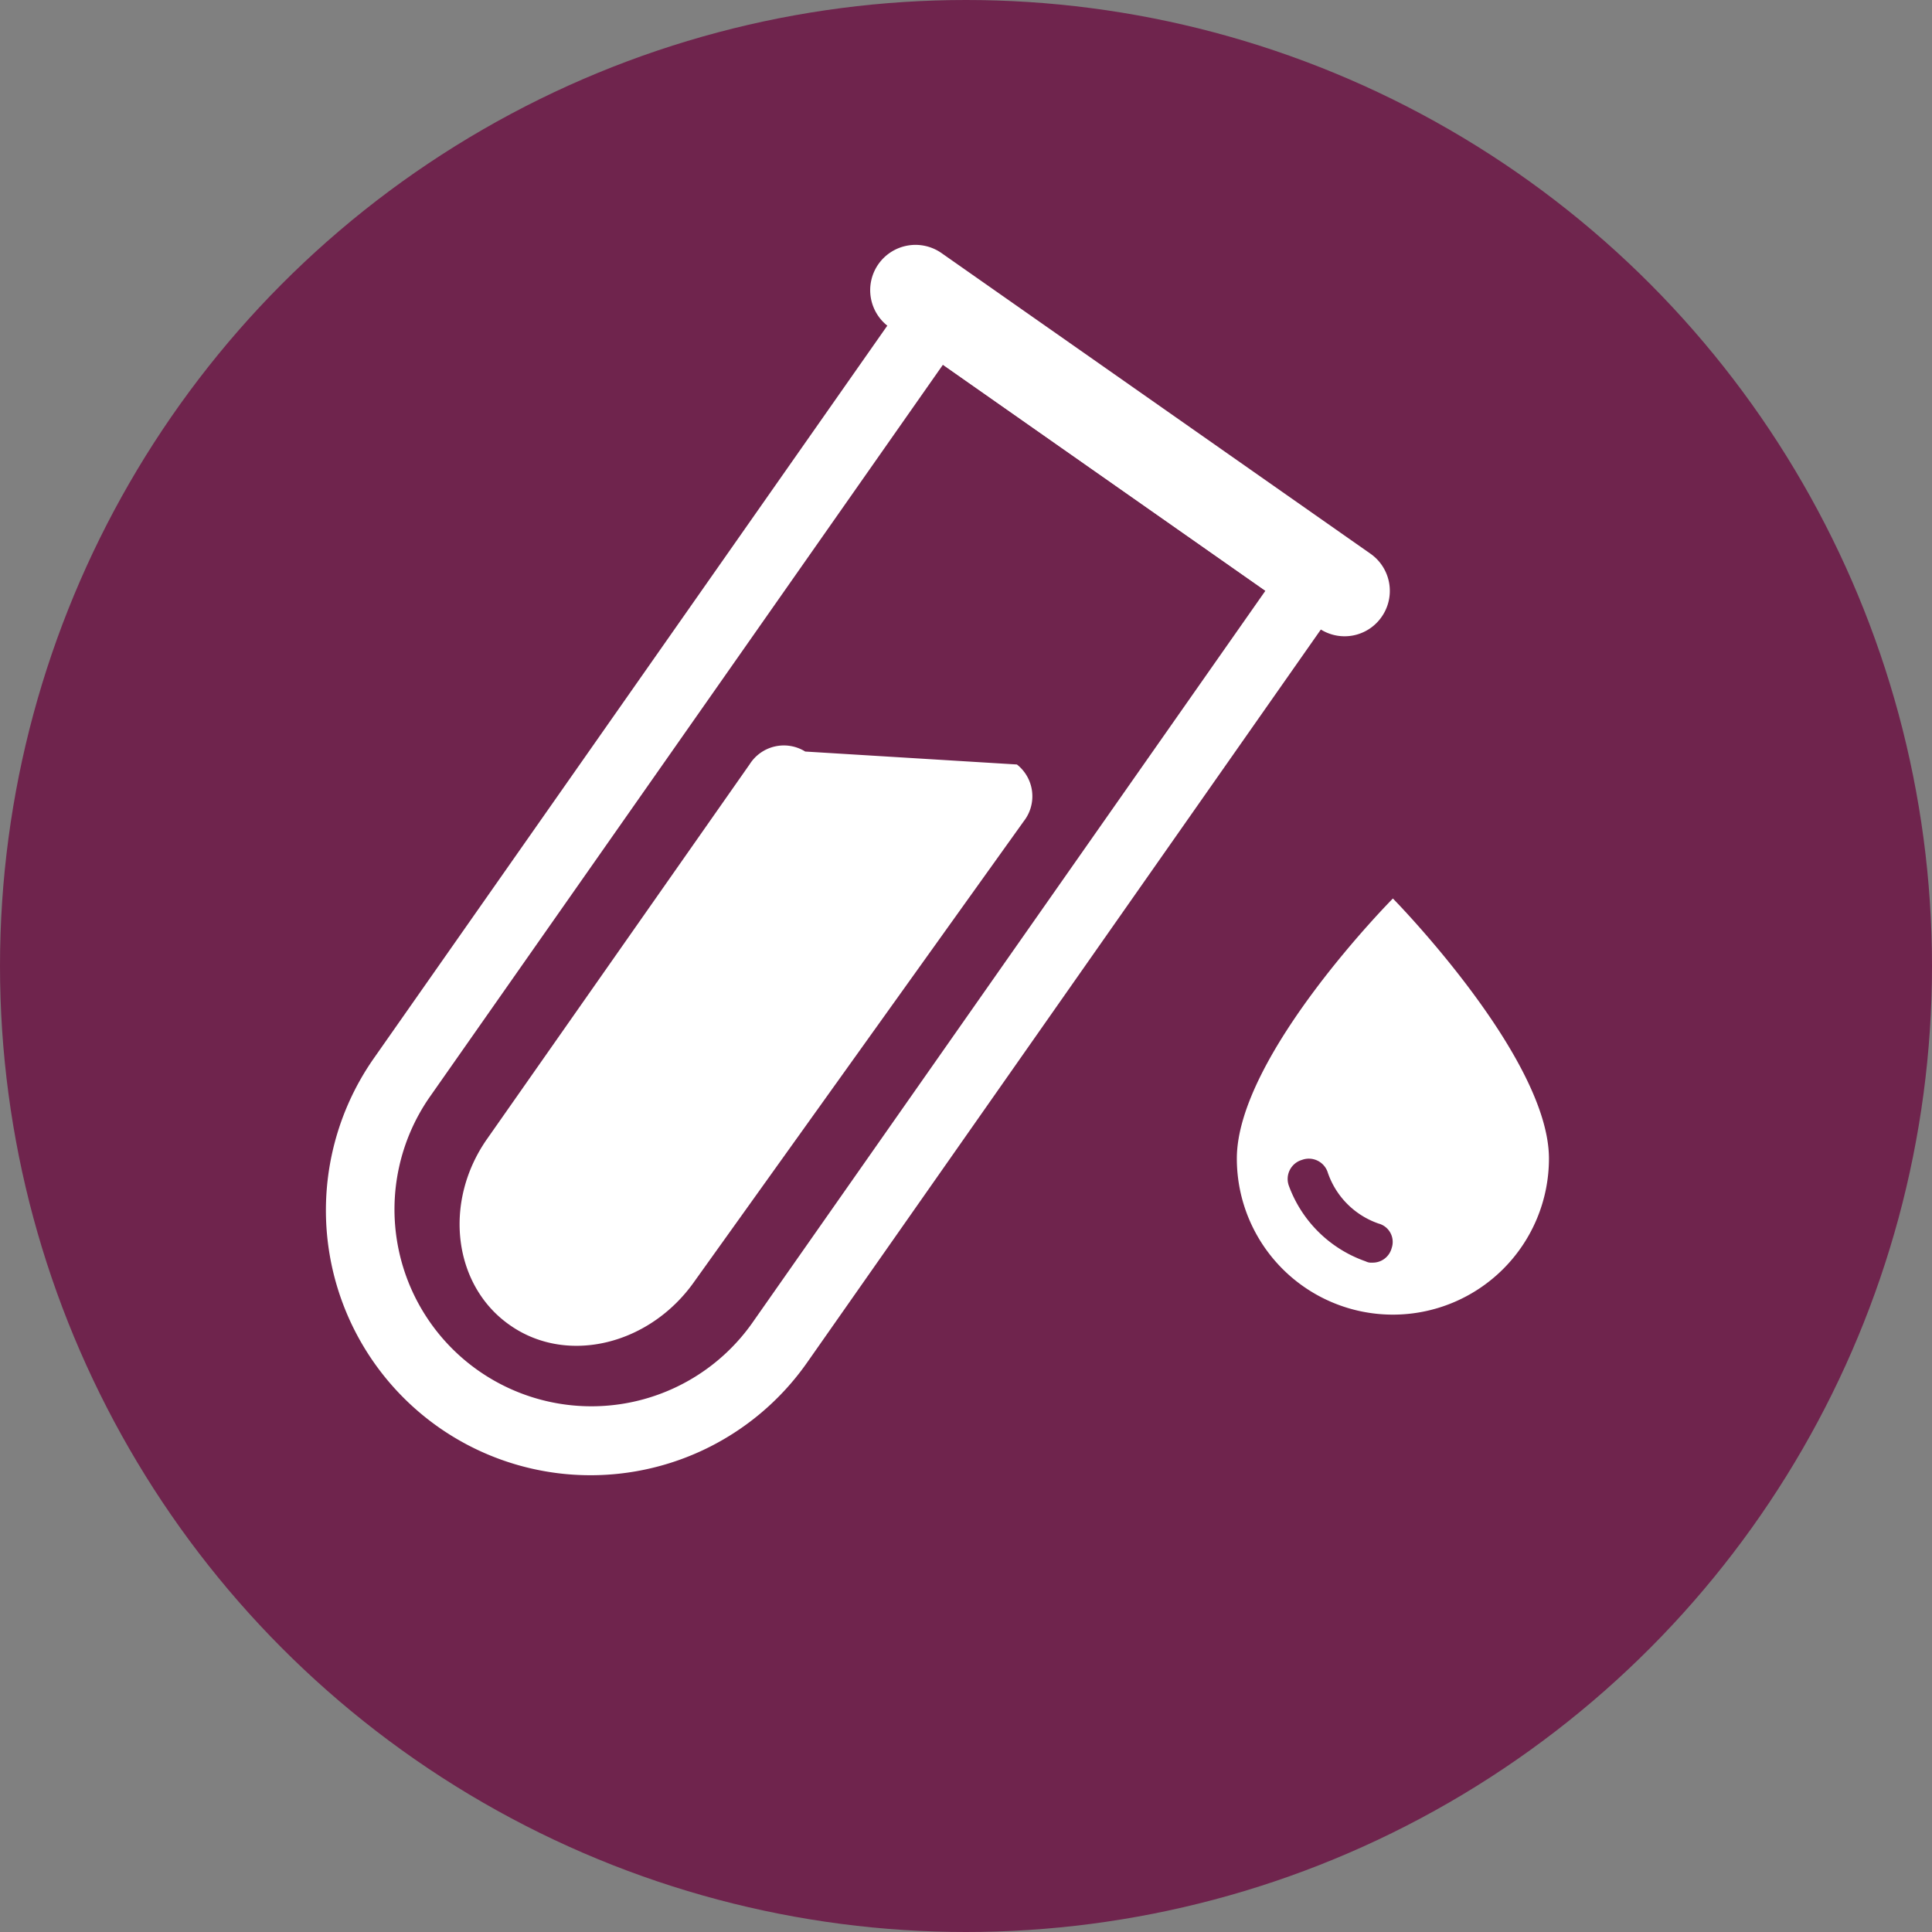 <svg xmlns="http://www.w3.org/2000/svg" width="150" height="150" viewBox="0 0 150 150">
  <rect x="0" y="0" width="150" height="150" fill="#808080" stroke="none"/>
  <g id="Raggruppa_160" data-name="Raggruppa 160" transform="translate(-70.789 -292)">
    <circle id="XMLID_2512_" cx="75" cy="75" r="75" transform="translate(70.789 292)" fill="#6f244d"/>
    <path id="XMLID_1372_" d="M20.563,95.262A20.58,20.58,0,0,1,0,74.7V0H41.1V74.73A20.529,20.529,0,0,1,20.563,95.262ZM5.277,5.247V74.73a15.286,15.286,0,0,0,30.571,0V5.247Z" transform="matrix(0.819, 0.574, -0.574, 0.819, 142.688, 312.991)" fill="#fff"/>
    <path id="XMLID_1371_" d="M44.219,7.036H3.518A3.521,3.521,0,0,1,0,3.518H0A3.521,3.521,0,0,1,3.518,0H44.189a3.521,3.521,0,0,1,3.518,3.518h0A3.5,3.5,0,0,1,44.219,7.036Z" transform="matrix(0.819, 0.574, -0.574, 0.819, 141.006, 309.629)" fill="#fff"/>
    <path id="XMLID_1370_" d="M9.842,58.232c5.375-.049,9.688-5.014,9.688-11.011l.433-43.928A3.142,3.142,0,0,0,17,0L2.964,8.609A3.142,3.142,0,0,0,0,11.9V47.369C-.022,53.415,4.424,58.306,9.842,58.232Z" transform="matrix(0.819, 0.574, -0.574, 0.819, 135.82, 341.597)" fill="#fff"/>
    <path id="_618027_aqua_drop_oil_rain_icon" data-name="618027_aqua_drop_oil_rain_icon" d="M12.116,0S0,12.217,0,20.193a12.116,12.116,0,1,0,24.232,0C24.232,12.318,12.116,0,12.116,0Zm-.1,27.16A1.517,1.517,0,0,1,10.5,28.271a.91.91,0,0,1-.5-.1,9.775,9.775,0,0,1-5.957-5.856,1.542,1.542,0,0,1,1.01-2.019A1.542,1.542,0,0,1,7.068,21.3a6.354,6.354,0,0,0,3.938,3.938,1.476,1.476,0,0,1,1.01,1.918Z" transform="translate(166.817 361.759)" fill="#fff"/>
  </g>
</svg>
